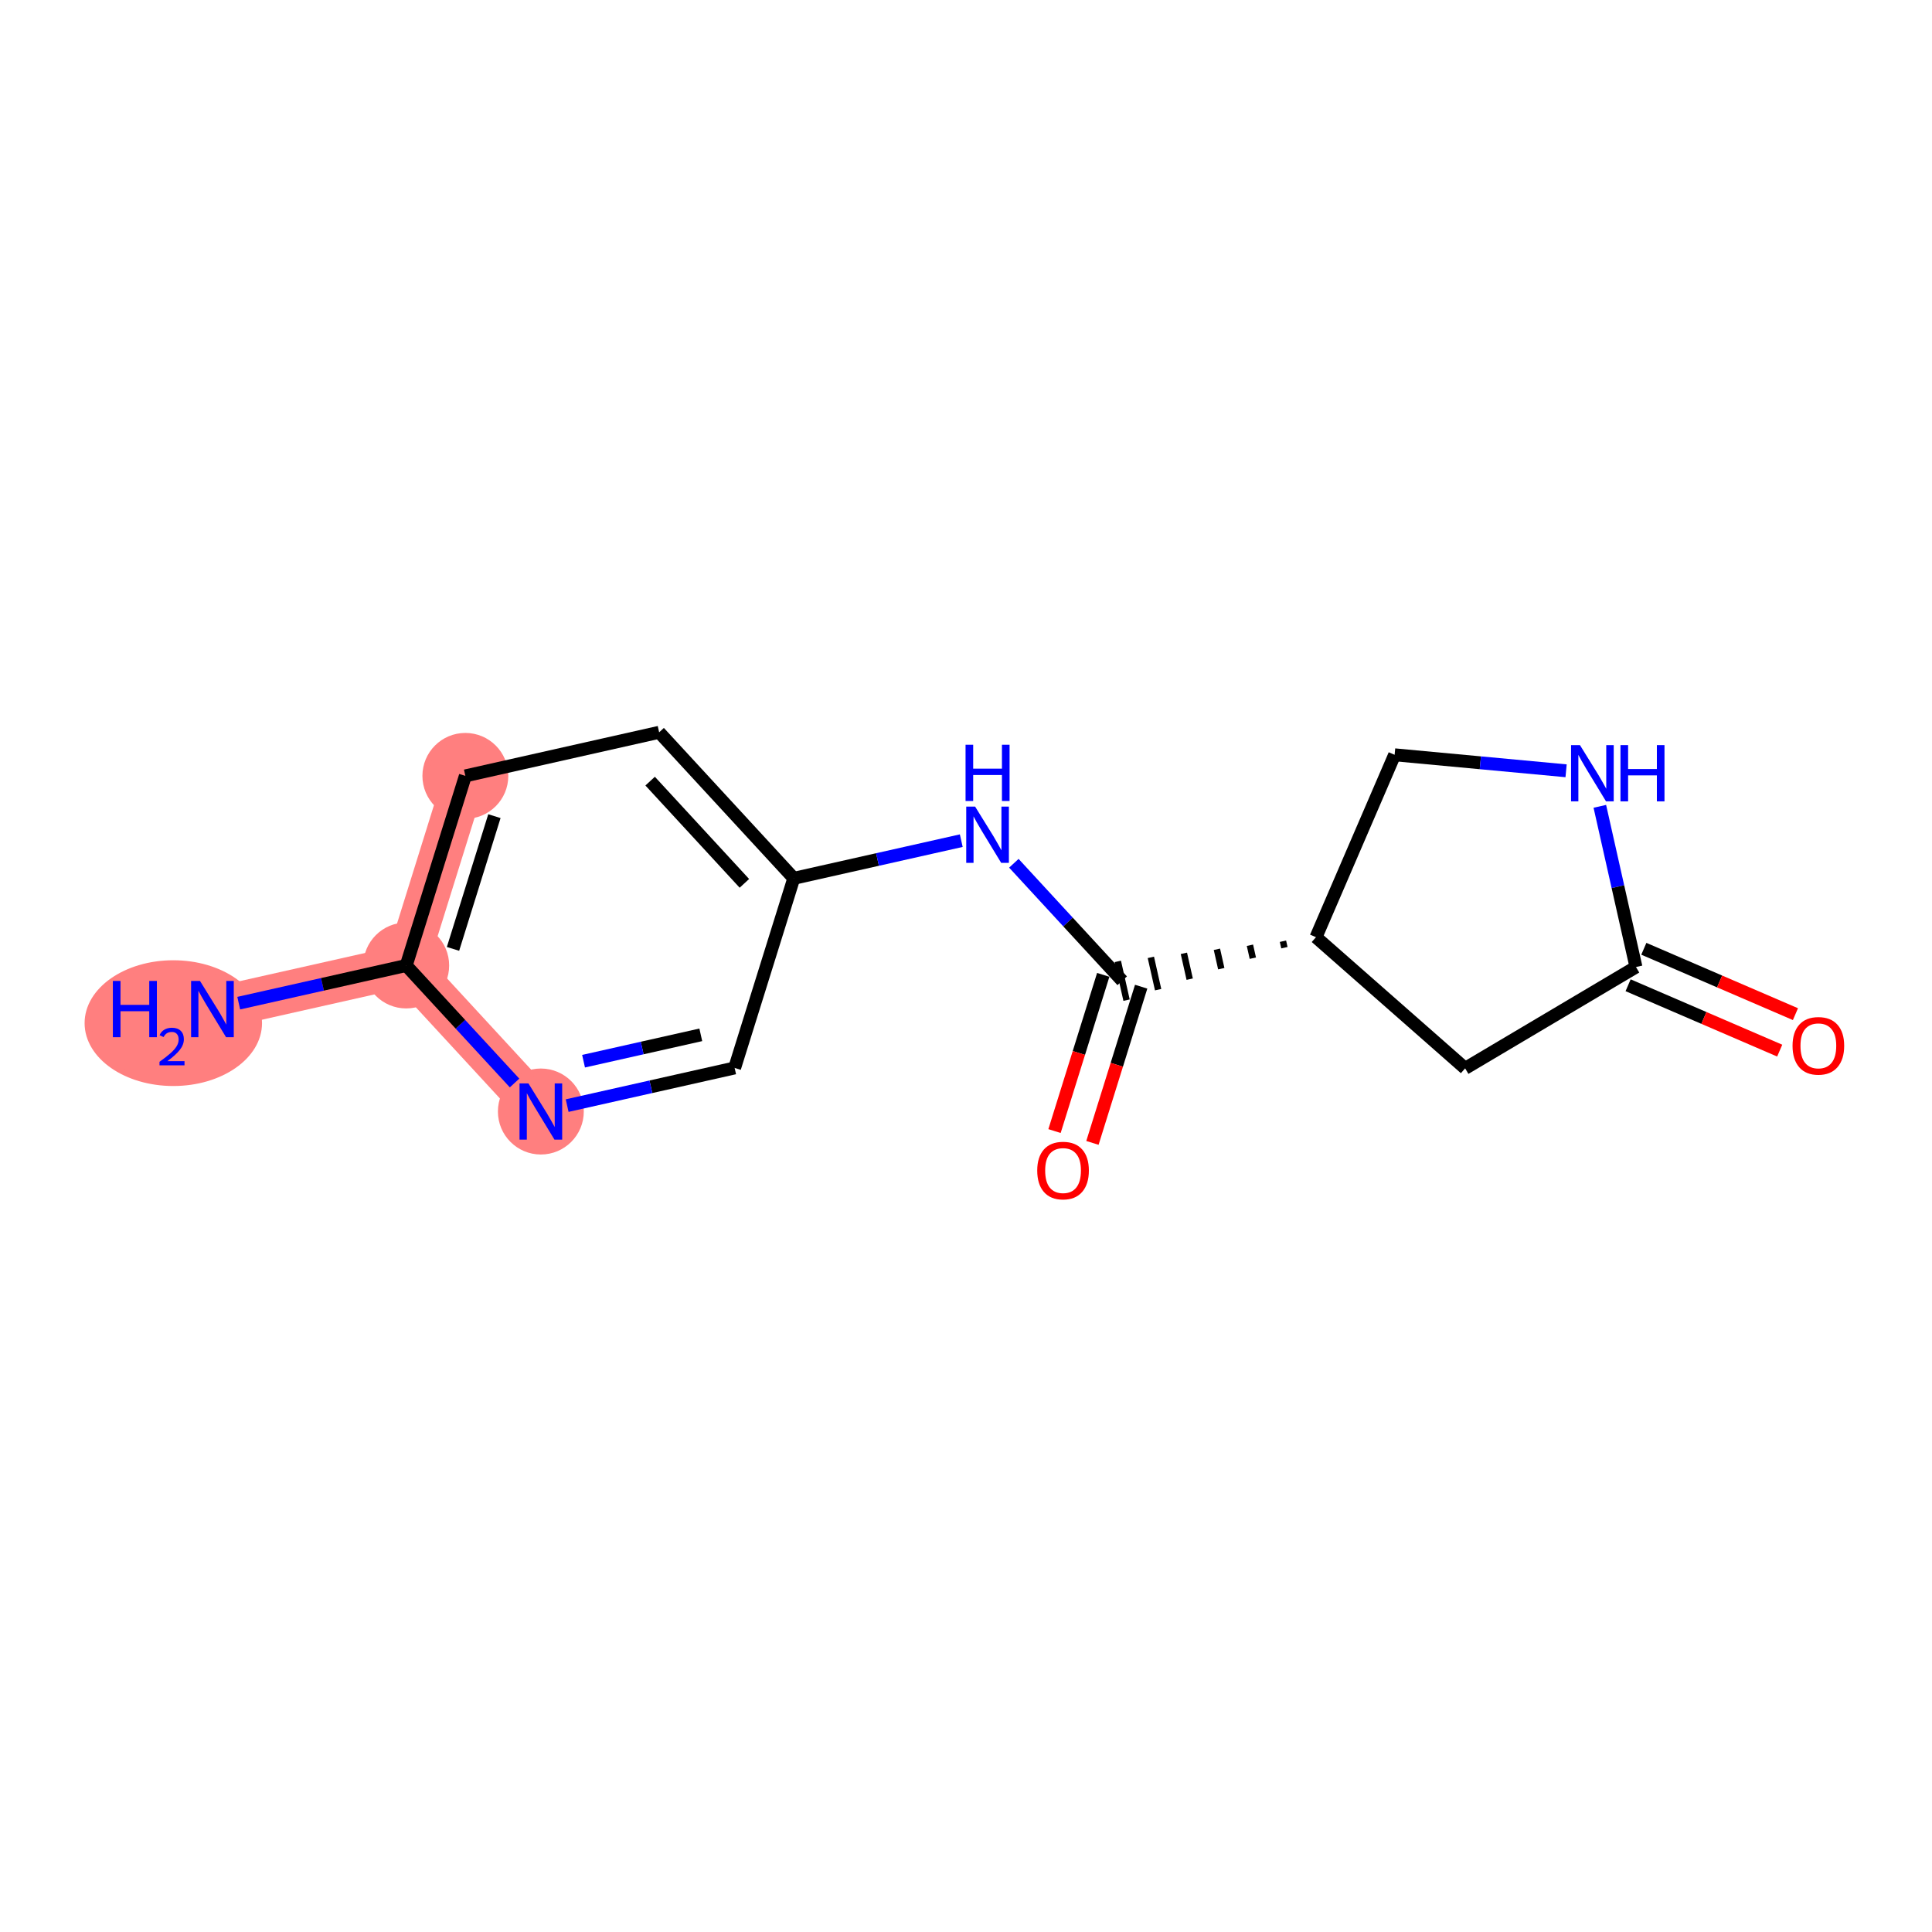 <?xml version='1.0' encoding='iso-8859-1'?>
<svg version='1.1' baseProfile='full'
              xmlns='http://www.w3.org/2000/svg'
                      xmlns:rdkit='http://www.rdkit.org/xml'
                      xmlns:xlink='http://www.w3.org/1999/xlink'
                  xml:space='preserve'
width='300px' height='300px' viewBox='0 0 300 300'>
<!-- END OF HEADER -->
<rect style='opacity:1.0;fill:#FFFFFF;stroke:none' width='300' height='300' x='0' y='0'> </rect>
<rect style='opacity:1.0;fill:#FFFFFF;stroke:none' width='300' height='300' x='0' y='0'> </rect>
<path d='M 32.987,156.688 L 63.077,149.921' style='fill:none;fill-rule:evenodd;stroke:#FF7F7F;stroke-width:6.6px;stroke-linecap:butt;stroke-linejoin:miter;stroke-opacity:1' />
<path d='M 63.077,149.921 L 72.261,120.478' style='fill:none;fill-rule:evenodd;stroke:#FF7F7F;stroke-width:6.6px;stroke-linecap:butt;stroke-linejoin:miter;stroke-opacity:1' />
<path d='M 63.077,149.921 L 83.983,172.596' style='fill:none;fill-rule:evenodd;stroke:#FF7F7F;stroke-width:6.6px;stroke-linecap:butt;stroke-linejoin:miter;stroke-opacity:1' />
<ellipse cx='26.912' cy='158.872' rx='13.275' ry='9.264'  style='fill:#FF7F7F;fill-rule:evenodd;stroke:#FF7F7F;stroke-width:1.0px;stroke-linecap:butt;stroke-linejoin:miter;stroke-opacity:1' />
<ellipse cx='63.077' cy='149.921' rx='6.168' ry='6.168'  style='fill:#FF7F7F;fill-rule:evenodd;stroke:#FF7F7F;stroke-width:1.0px;stroke-linecap:butt;stroke-linejoin:miter;stroke-opacity:1' />
<ellipse cx='72.261' cy='120.478' rx='6.168' ry='6.168'  style='fill:#FF7F7F;fill-rule:evenodd;stroke:#FF7F7F;stroke-width:1.0px;stroke-linecap:butt;stroke-linejoin:miter;stroke-opacity:1' />
<ellipse cx='83.983' cy='172.596' rx='6.168' ry='6.176'  style='fill:#FF7F7F;fill-rule:evenodd;stroke:#FF7F7F;stroke-width:1.0px;stroke-linecap:butt;stroke-linejoin:miter;stroke-opacity:1' />
<path class='bond-0 atom-0 atom-1' d='M 37.07,155.77 L 50.074,152.846' style='fill:none;fill-rule:evenodd;stroke:#0000FF;stroke-width:2.0px;stroke-linecap:butt;stroke-linejoin:miter;stroke-opacity:1' />
<path class='bond-0 atom-0 atom-1' d='M 50.074,152.846 L 63.077,149.921' style='fill:none;fill-rule:evenodd;stroke:#000000;stroke-width:2.0px;stroke-linecap:butt;stroke-linejoin:miter;stroke-opacity:1' />
<path class='bond-1 atom-1 atom-2' d='M 63.077,149.921 L 72.261,120.478' style='fill:none;fill-rule:evenodd;stroke:#000000;stroke-width:2.0px;stroke-linecap:butt;stroke-linejoin:miter;stroke-opacity:1' />
<path class='bond-1 atom-1 atom-2' d='M 70.343,147.342 L 76.772,126.732' style='fill:none;fill-rule:evenodd;stroke:#000000;stroke-width:2.0px;stroke-linecap:butt;stroke-linejoin:miter;stroke-opacity:1' />
<path class='bond-15 atom-15 atom-1' d='M 79.9,168.167 L 71.488,159.044' style='fill:none;fill-rule:evenodd;stroke:#0000FF;stroke-width:2.0px;stroke-linecap:butt;stroke-linejoin:miter;stroke-opacity:1' />
<path class='bond-15 atom-15 atom-1' d='M 71.488,159.044 L 63.077,149.921' style='fill:none;fill-rule:evenodd;stroke:#000000;stroke-width:2.0px;stroke-linecap:butt;stroke-linejoin:miter;stroke-opacity:1' />
<path class='bond-2 atom-2 atom-3' d='M 72.261,120.478 L 102.352,113.711' style='fill:none;fill-rule:evenodd;stroke:#000000;stroke-width:2.0px;stroke-linecap:butt;stroke-linejoin:miter;stroke-opacity:1' />
<path class='bond-3 atom-3 atom-4' d='M 102.352,113.711 L 123.258,136.386' style='fill:none;fill-rule:evenodd;stroke:#000000;stroke-width:2.0px;stroke-linecap:butt;stroke-linejoin:miter;stroke-opacity:1' />
<path class='bond-3 atom-3 atom-4' d='M 100.953,121.293 L 115.587,137.166' style='fill:none;fill-rule:evenodd;stroke:#000000;stroke-width:2.0px;stroke-linecap:butt;stroke-linejoin:miter;stroke-opacity:1' />
<path class='bond-4 atom-4 atom-5' d='M 123.258,136.386 L 136.261,133.462' style='fill:none;fill-rule:evenodd;stroke:#000000;stroke-width:2.0px;stroke-linecap:butt;stroke-linejoin:miter;stroke-opacity:1' />
<path class='bond-4 atom-4 atom-5' d='M 136.261,133.462 L 149.265,130.537' style='fill:none;fill-rule:evenodd;stroke:#0000FF;stroke-width:2.0px;stroke-linecap:butt;stroke-linejoin:miter;stroke-opacity:1' />
<path class='bond-13 atom-4 atom-14' d='M 123.258,136.386 L 114.073,165.829' style='fill:none;fill-rule:evenodd;stroke:#000000;stroke-width:2.0px;stroke-linecap:butt;stroke-linejoin:miter;stroke-opacity:1' />
<path class='bond-5 atom-5 atom-6' d='M 157.432,134.048 L 165.843,143.171' style='fill:none;fill-rule:evenodd;stroke:#0000FF;stroke-width:2.0px;stroke-linecap:butt;stroke-linejoin:miter;stroke-opacity:1' />
<path class='bond-5 atom-5 atom-6' d='M 165.843,143.171 L 174.254,152.294' style='fill:none;fill-rule:evenodd;stroke:#000000;stroke-width:2.0px;stroke-linecap:butt;stroke-linejoin:miter;stroke-opacity:1' />
<path class='bond-6 atom-6 atom-7' d='M 171.31,151.376 L 167.527,163.503' style='fill:none;fill-rule:evenodd;stroke:#000000;stroke-width:2.0px;stroke-linecap:butt;stroke-linejoin:miter;stroke-opacity:1' />
<path class='bond-6 atom-6 atom-7' d='M 167.527,163.503 L 163.744,175.631' style='fill:none;fill-rule:evenodd;stroke:#FF0000;stroke-width:2.0px;stroke-linecap:butt;stroke-linejoin:miter;stroke-opacity:1' />
<path class='bond-6 atom-6 atom-7' d='M 177.199,153.213 L 173.415,165.34' style='fill:none;fill-rule:evenodd;stroke:#000000;stroke-width:2.0px;stroke-linecap:butt;stroke-linejoin:miter;stroke-opacity:1' />
<path class='bond-6 atom-6 atom-7' d='M 173.415,165.34 L 169.632,177.468' style='fill:none;fill-rule:evenodd;stroke:#FF0000;stroke-width:2.0px;stroke-linecap:butt;stroke-linejoin:miter;stroke-opacity:1' />
<path class='bond-7 atom-8 atom-6' d='M 199.217,146.153 L 199.442,147.156' style='fill:none;fill-rule:evenodd;stroke:#000000;stroke-width:1.0px;stroke-linecap:butt;stroke-linejoin:miter;stroke-opacity:1' />
<path class='bond-7 atom-8 atom-6' d='M 194.089,146.779 L 194.54,148.786' style='fill:none;fill-rule:evenodd;stroke:#000000;stroke-width:1.0px;stroke-linecap:butt;stroke-linejoin:miter;stroke-opacity:1' />
<path class='bond-7 atom-8 atom-6' d='M 188.961,147.406 L 189.638,150.415' style='fill:none;fill-rule:evenodd;stroke:#000000;stroke-width:1.0px;stroke-linecap:butt;stroke-linejoin:miter;stroke-opacity:1' />
<path class='bond-7 atom-8 atom-6' d='M 183.833,148.032 L 184.736,152.044' style='fill:none;fill-rule:evenodd;stroke:#000000;stroke-width:1.0px;stroke-linecap:butt;stroke-linejoin:miter;stroke-opacity:1' />
<path class='bond-7 atom-8 atom-6' d='M 178.705,148.659 L 179.833,153.674' style='fill:none;fill-rule:evenodd;stroke:#000000;stroke-width:1.0px;stroke-linecap:butt;stroke-linejoin:miter;stroke-opacity:1' />
<path class='bond-7 atom-8 atom-6' d='M 173.577,149.285 L 174.931,155.303' style='fill:none;fill-rule:evenodd;stroke:#000000;stroke-width:1.0px;stroke-linecap:butt;stroke-linejoin:miter;stroke-opacity:1' />
<path class='bond-8 atom-8 atom-9' d='M 204.345,145.527 L 216.556,117.205' style='fill:none;fill-rule:evenodd;stroke:#000000;stroke-width:2.0px;stroke-linecap:butt;stroke-linejoin:miter;stroke-opacity:1' />
<path class='bond-16 atom-13 atom-8' d='M 227.506,165.893 L 204.345,145.527' style='fill:none;fill-rule:evenodd;stroke:#000000;stroke-width:2.0px;stroke-linecap:butt;stroke-linejoin:miter;stroke-opacity:1' />
<path class='bond-9 atom-9 atom-10' d='M 216.556,117.205 L 229.869,118.446' style='fill:none;fill-rule:evenodd;stroke:#000000;stroke-width:2.0px;stroke-linecap:butt;stroke-linejoin:miter;stroke-opacity:1' />
<path class='bond-9 atom-9 atom-10' d='M 229.869,118.446 L 243.182,119.687' style='fill:none;fill-rule:evenodd;stroke:#0000FF;stroke-width:2.0px;stroke-linecap:butt;stroke-linejoin:miter;stroke-opacity:1' />
<path class='bond-10 atom-10 atom-11' d='M 248.421,125.206 L 251.227,137.682' style='fill:none;fill-rule:evenodd;stroke:#0000FF;stroke-width:2.0px;stroke-linecap:butt;stroke-linejoin:miter;stroke-opacity:1' />
<path class='bond-10 atom-10 atom-11' d='M 251.227,137.682 L 254.033,150.158' style='fill:none;fill-rule:evenodd;stroke:#000000;stroke-width:2.0px;stroke-linecap:butt;stroke-linejoin:miter;stroke-opacity:1' />
<path class='bond-11 atom-11 atom-12' d='M 252.812,152.99 L 264.582,158.065' style='fill:none;fill-rule:evenodd;stroke:#000000;stroke-width:2.0px;stroke-linecap:butt;stroke-linejoin:miter;stroke-opacity:1' />
<path class='bond-11 atom-11 atom-12' d='M 264.582,158.065 L 276.352,163.14' style='fill:none;fill-rule:evenodd;stroke:#FF0000;stroke-width:2.0px;stroke-linecap:butt;stroke-linejoin:miter;stroke-opacity:1' />
<path class='bond-11 atom-11 atom-12' d='M 255.254,147.326 L 267.024,152.401' style='fill:none;fill-rule:evenodd;stroke:#000000;stroke-width:2.0px;stroke-linecap:butt;stroke-linejoin:miter;stroke-opacity:1' />
<path class='bond-11 atom-11 atom-12' d='M 267.024,152.401 L 278.795,157.476' style='fill:none;fill-rule:evenodd;stroke:#FF0000;stroke-width:2.0px;stroke-linecap:butt;stroke-linejoin:miter;stroke-opacity:1' />
<path class='bond-12 atom-11 atom-13' d='M 254.033,150.158 L 227.506,165.893' style='fill:none;fill-rule:evenodd;stroke:#000000;stroke-width:2.0px;stroke-linecap:butt;stroke-linejoin:miter;stroke-opacity:1' />
<path class='bond-14 atom-14 atom-15' d='M 114.073,165.829 L 101.07,168.753' style='fill:none;fill-rule:evenodd;stroke:#000000;stroke-width:2.0px;stroke-linecap:butt;stroke-linejoin:miter;stroke-opacity:1' />
<path class='bond-14 atom-14 atom-15' d='M 101.07,168.753 L 88.067,171.678' style='fill:none;fill-rule:evenodd;stroke:#0000FF;stroke-width:2.0px;stroke-linecap:butt;stroke-linejoin:miter;stroke-opacity:1' />
<path class='bond-14 atom-14 atom-15' d='M 108.819,160.688 L 99.716,162.735' style='fill:none;fill-rule:evenodd;stroke:#000000;stroke-width:2.0px;stroke-linecap:butt;stroke-linejoin:miter;stroke-opacity:1' />
<path class='bond-14 atom-14 atom-15' d='M 99.716,162.735 L 90.614,164.783' style='fill:none;fill-rule:evenodd;stroke:#0000FF;stroke-width:2.0px;stroke-linecap:butt;stroke-linejoin:miter;stroke-opacity:1' />
<path  class='atom-0' d='M 17.525 152.321
L 18.709 152.321
L 18.709 156.035
L 23.175 156.035
L 23.175 152.321
L 24.359 152.321
L 24.359 161.056
L 23.175 161.056
L 23.175 157.022
L 18.709 157.022
L 18.709 161.056
L 17.525 161.056
L 17.525 152.321
' fill='#0000FF'/>
<path  class='atom-0' d='M 24.783 160.749
Q 24.994 160.204, 25.499 159.902
Q 26.004 159.593, 26.704 159.593
Q 27.576 159.593, 28.064 160.065
Q 28.552 160.538, 28.552 161.376
Q 28.552 162.231, 27.917 163.029
Q 27.291 163.827, 25.988 164.772
L 28.65 164.772
L 28.65 165.423
L 24.766 165.423
L 24.766 164.877
Q 25.841 164.112, 26.476 163.542
Q 27.119 162.972, 27.429 162.459
Q 27.738 161.946, 27.738 161.417
Q 27.738 160.863, 27.462 160.554
Q 27.185 160.244, 26.704 160.244
Q 26.24 160.244, 25.931 160.432
Q 25.621 160.619, 25.401 161.034
L 24.783 160.749
' fill='#0000FF'/>
<path  class='atom-0' d='M 31.056 152.321
L 33.918 156.948
Q 34.202 157.404, 34.658 158.231
Q 35.115 159.057, 35.139 159.106
L 35.139 152.321
L 36.299 152.321
L 36.299 161.056
L 35.102 161.056
L 32.031 155.998
Q 31.673 155.405, 31.29 154.727
Q 30.92 154.048, 30.809 153.839
L 30.809 161.056
L 29.674 161.056
L 29.674 152.321
L 31.056 152.321
' fill='#0000FF'/>
<path  class='atom-5' d='M 151.418 125.252
L 154.28 129.878
Q 154.563 130.334, 155.02 131.161
Q 155.476 131.987, 155.501 132.037
L 155.501 125.252
L 156.661 125.252
L 156.661 133.986
L 155.464 133.986
L 152.392 128.928
Q 152.034 128.336, 151.652 127.657
Q 151.282 126.979, 151.171 126.769
L 151.171 133.986
L 150.036 133.986
L 150.036 125.252
L 151.418 125.252
' fill='#0000FF'/>
<path  class='atom-5' d='M 149.931 115.644
L 151.115 115.644
L 151.115 119.357
L 155.581 119.357
L 155.581 115.644
L 156.766 115.644
L 156.766 124.378
L 155.581 124.378
L 155.581 120.344
L 151.115 120.344
L 151.115 124.378
L 149.931 124.378
L 149.931 115.644
' fill='#0000FF'/>
<path  class='atom-7' d='M 161.06 181.762
Q 161.06 179.664, 162.097 178.492
Q 163.133 177.32, 165.07 177.32
Q 167.007 177.32, 168.043 178.492
Q 169.079 179.664, 169.079 181.762
Q 169.079 183.883, 168.031 185.092
Q 166.982 186.289, 165.07 186.289
Q 163.145 186.289, 162.097 185.092
Q 161.06 183.896, 161.06 181.762
M 165.07 185.302
Q 166.402 185.302, 167.118 184.414
Q 167.846 183.513, 167.846 181.762
Q 167.846 180.047, 167.118 179.183
Q 166.402 178.307, 165.07 178.307
Q 163.737 178.307, 163.01 179.171
Q 162.294 180.034, 162.294 181.762
Q 162.294 183.526, 163.01 184.414
Q 163.737 185.302, 165.07 185.302
' fill='#FF0000'/>
<path  class='atom-10' d='M 245.335 115.7
L 248.197 120.327
Q 248.48 120.783, 248.937 121.61
Q 249.393 122.436, 249.418 122.485
L 249.418 115.7
L 250.578 115.7
L 250.578 124.435
L 249.381 124.435
L 246.309 119.377
Q 245.951 118.784, 245.569 118.106
Q 245.199 117.427, 245.088 117.218
L 245.088 124.435
L 243.953 124.435
L 243.953 115.7
L 245.335 115.7
' fill='#0000FF'/>
<path  class='atom-10' d='M 251.626 115.7
L 252.811 115.7
L 252.811 119.414
L 257.277 119.414
L 257.277 115.7
L 258.461 115.7
L 258.461 124.435
L 257.277 124.435
L 257.277 120.401
L 252.811 120.401
L 252.811 124.435
L 251.626 124.435
L 251.626 115.7
' fill='#0000FF'/>
<path  class='atom-12' d='M 278.345 162.394
Q 278.345 160.297, 279.381 159.125
Q 280.417 157.953, 282.354 157.953
Q 284.291 157.953, 285.327 159.125
Q 286.364 160.297, 286.364 162.394
Q 286.364 164.516, 285.315 165.725
Q 284.266 166.922, 282.354 166.922
Q 280.43 166.922, 279.381 165.725
Q 278.345 164.529, 278.345 162.394
M 282.354 165.935
Q 283.687 165.935, 284.402 165.047
Q 285.13 164.146, 285.13 162.394
Q 285.13 160.679, 284.402 159.816
Q 283.687 158.94, 282.354 158.94
Q 281.022 158.94, 280.294 159.804
Q 279.578 160.667, 279.578 162.394
Q 279.578 164.158, 280.294 165.047
Q 281.022 165.935, 282.354 165.935
' fill='#FF0000'/>
<path  class='atom-15' d='M 82.052 168.229
L 84.914 172.855
Q 85.198 173.312, 85.655 174.138
Q 86.111 174.965, 86.136 175.014
L 86.136 168.229
L 87.295 168.229
L 87.295 176.964
L 86.099 176.964
L 83.027 171.906
Q 82.669 171.313, 82.287 170.635
Q 81.917 169.956, 81.806 169.747
L 81.806 176.964
L 80.671 176.964
L 80.671 168.229
L 82.052 168.229
' fill='#0000FF'/>
</svg>
